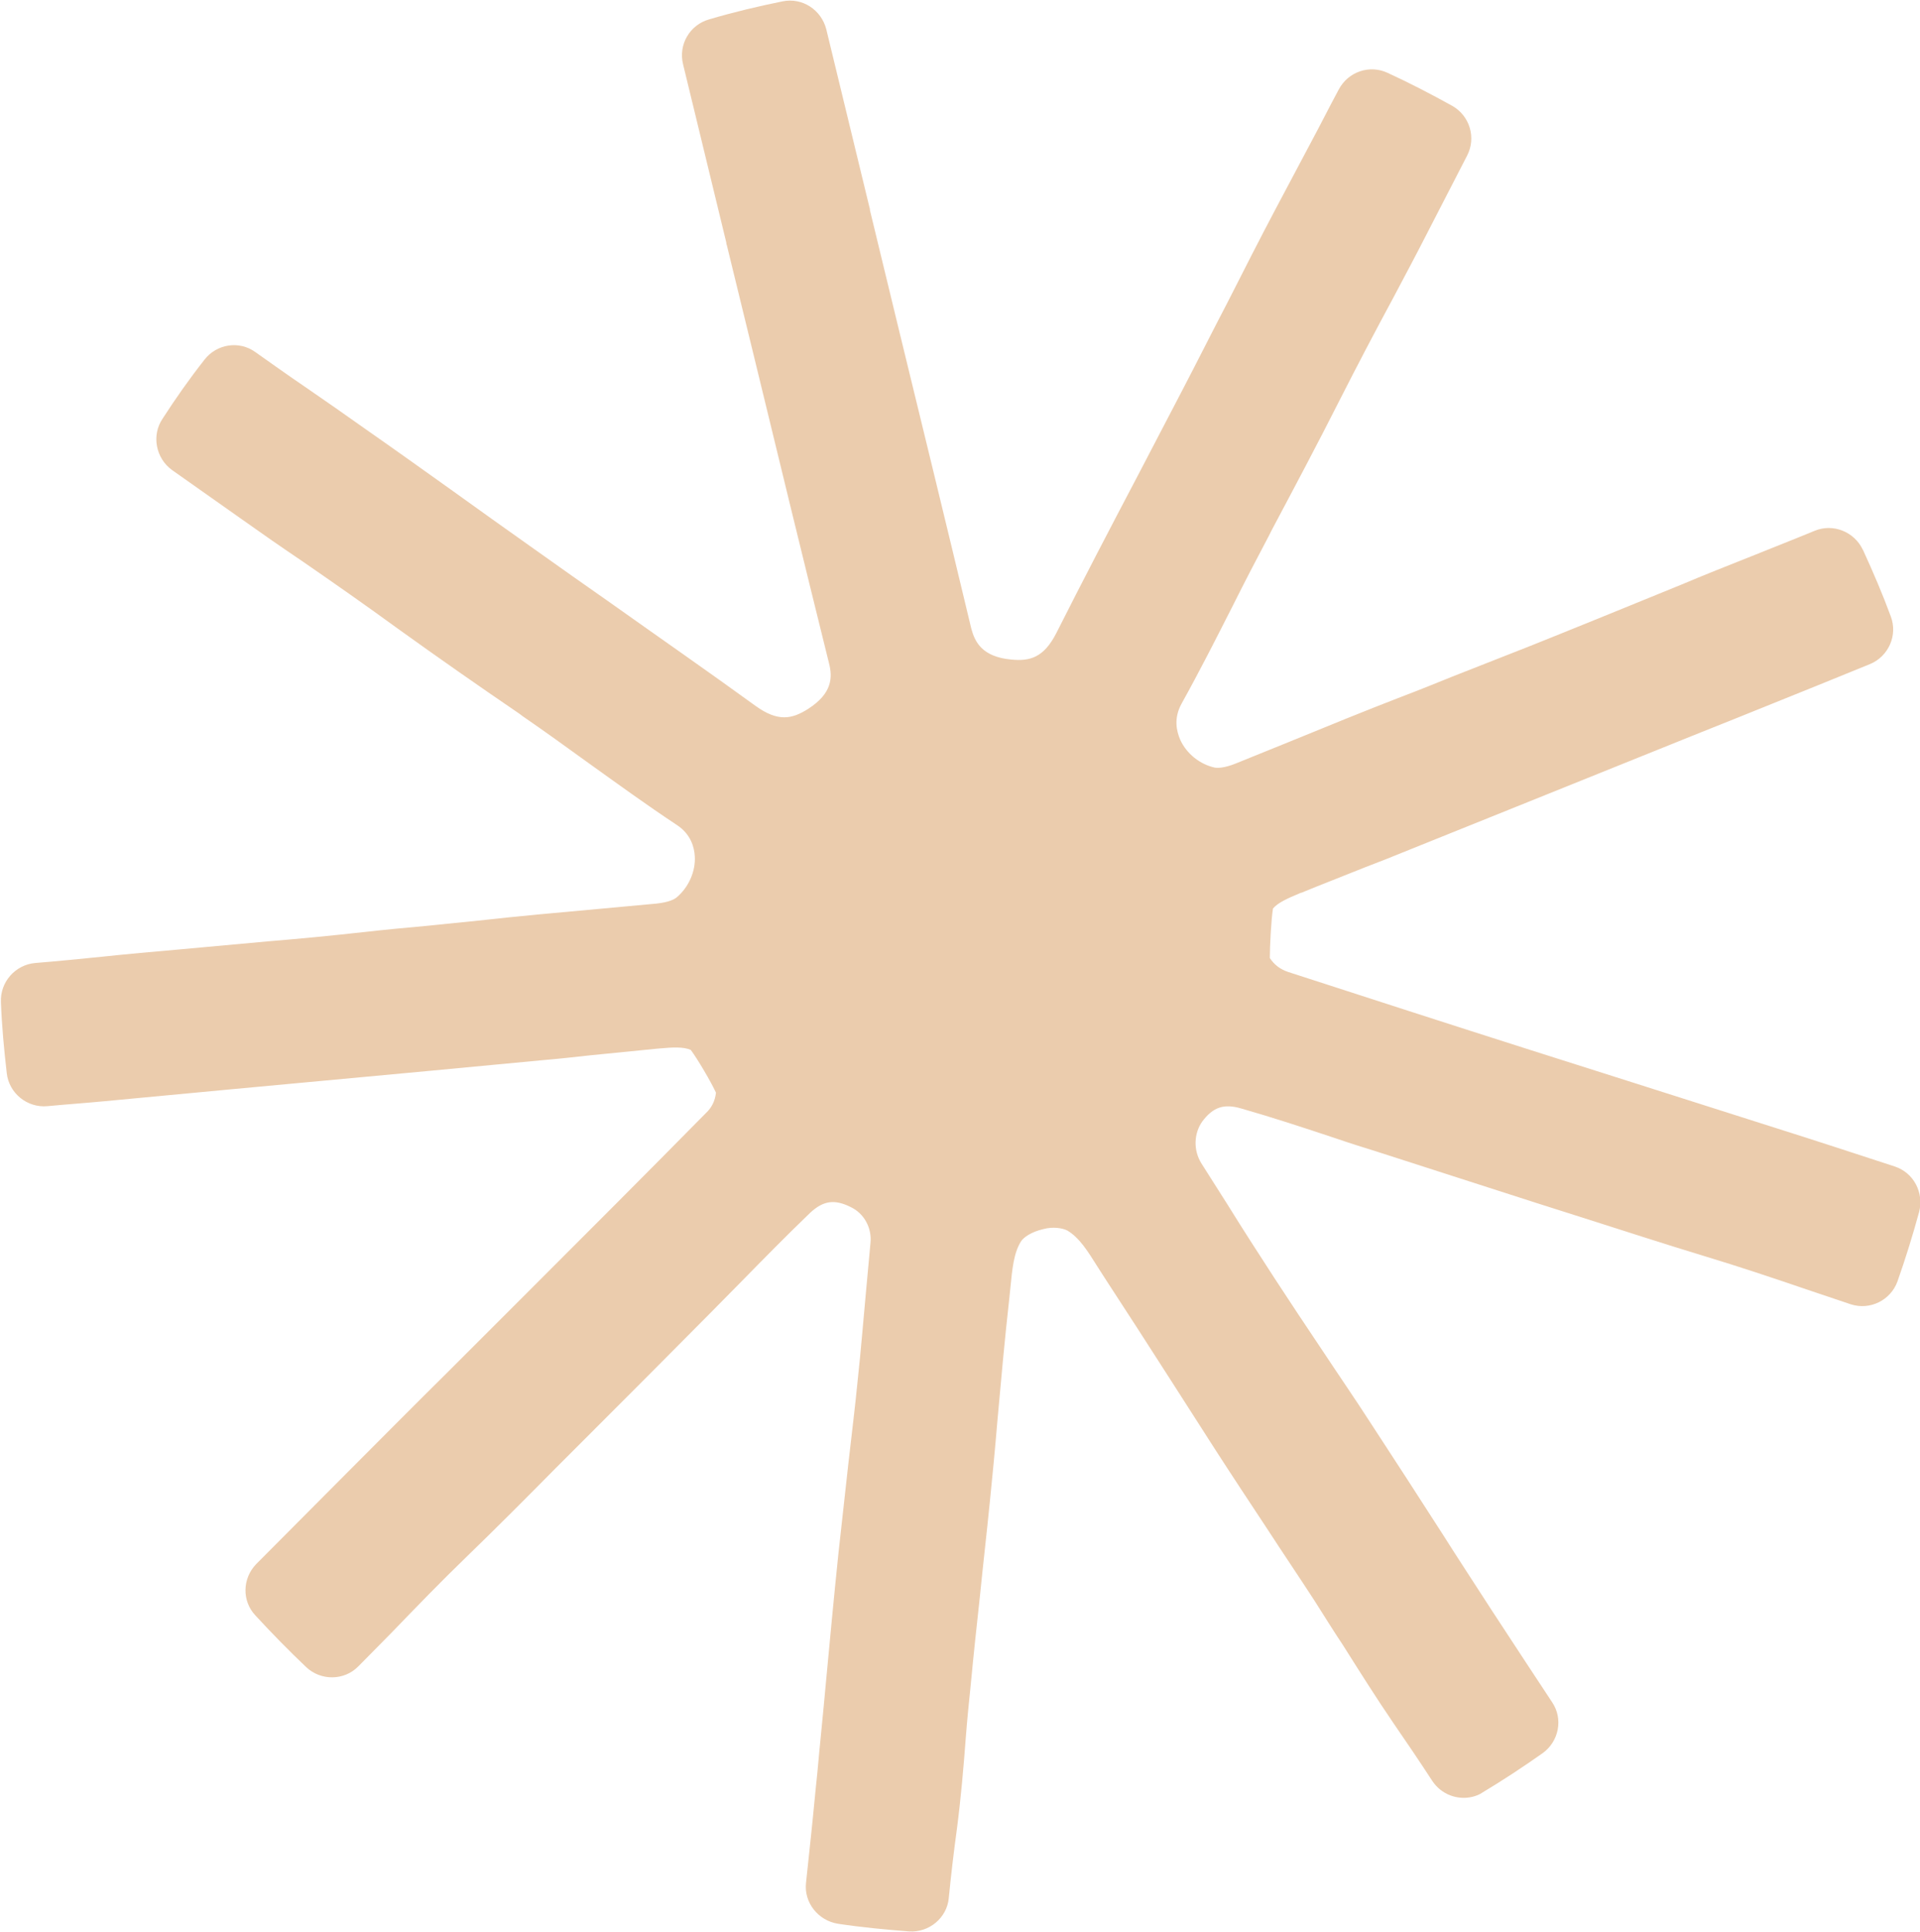 <?xml version="1.0" encoding="UTF-8"?>
<svg id="Layer_2" data-name="Layer 2" xmlns="http://www.w3.org/2000/svg" viewBox="0 0 42.64 42.91">
  <defs>
    <style>
      .cls-1 {
        fill: #ebccad;
      }
    </style>
  </defs>
  <g id="Capa_1" data-name="Capa 1">
    <path class="cls-1" d="M41.37,12.21c-.19-.4-.66-.59-1.07-.42-.46,.19-.92,.37-1.39,.56-.53,.21-1.06,.42-1.58,.64l-1.84,.75c-.67,.27-1.35,.55-2.02,.81-.41,.16-.81,.32-1.22,.48-.37,.15-.74,.3-1.11,.44-.83,.32-1.66,.66-2.49,1l-1.21,.49c-.25,.1-.39,.1-.46,.09-.33-.07-.63-.31-.77-.62-.08-.19-.15-.47,.03-.8,.4-.72,.77-1.45,1.14-2.18,.26-.52,.53-1.04,.8-1.55l.06-.12c.51-.96,1.02-1.92,1.51-2.89,.39-.77,.79-1.53,1.2-2.29,.26-.49,.52-.98,.77-1.47l.86-1.67c.21-.4,.06-.89-.33-1.11-.47-.26-.95-.51-1.43-.73-.4-.19-.88-.03-1.09,.37-.21,.39-.41,.79-.62,1.18-.26,.49-.52,.98-.78,1.47-.36,.68-.71,1.37-1.06,2.06-.35,.67-.69,1.35-1.04,2.02-.32,.62-.65,1.24-.97,1.86-.61,1.16-1.21,2.31-1.8,3.48-.28,.55-.59,.63-1,.59-.65-.06-.81-.39-.89-.69-.54-2.26-1.09-4.51-1.64-6.77l-.61-2.52s0-.04-.01-.06l-.96-3.96c-.11-.43-.53-.71-.97-.62-.54,.11-1.09,.24-1.63,.4-.43,.12-.69,.56-.58,1l.96,3.96s0,.04,.01,.05l.61,2.5c.55,2.27,1.1,4.53,1.66,6.79,.08,.31,.08,.67-.47,1.02-.35,.22-.66,.29-1.16-.07-1.06-.77-2.14-1.52-3.21-2.28-.57-.4-1.14-.8-1.7-1.2-.62-.44-1.24-.88-1.85-1.32-.63-.45-1.26-.9-1.89-1.34-.45-.32-.91-.64-1.36-.95-.37-.25-.73-.51-1.1-.77-.36-.26-.86-.18-1.13,.17-.33,.42-.64,.86-.93,1.31-.25,.37-.15,.88,.21,1.14l1.53,1.08c.45,.32,.91,.64,1.37,.95,.71,.49,1.41,.98,2.11,1.49,.89,.64,1.79,1.27,2.7,1.89l.08,.06c.48,.33,.95,.67,1.42,1.01,.67,.48,1.33,.96,2.01,1.41,.3,.2,.38,.49,.39,.69,.02,.34-.14,.69-.4,.91-.06,.05-.18,.11-.45,.14l-1.3,.12c-.89,.08-1.78,.16-2.67,.26-.4,.04-.79,.08-1.19,.12-.44,.04-.87,.08-1.31,.13-.72,.08-1.44,.15-2.17,.21l-1.97,.18c-.57,.05-1.14,.1-1.7,.16-.5,.05-.99,.1-1.49,.14-.44,.04-.78,.42-.76,.87,.02,.53,.07,1.06,.13,1.58,.05,.44,.45,.77,.9,.73,.42-.04,.85-.07,1.27-.11,.92-.09,1.84-.17,2.76-.26l4.41-.41c.85-.08,1.69-.16,2.54-.24,.36-.03,.72-.07,1.08-.11,.5-.05,1-.1,1.51-.15,.33-.03,.56-.04,.72,.03,.15,.2,.45,.71,.56,.95-.02,.18-.09,.33-.23,.46-1.32,1.34-2.65,2.67-3.98,4l-1.74,1.74c-.77,.76-1.53,1.53-2.29,2.29-.66,.66-1.31,1.32-1.97,1.98-.31,.32-.32,.82-.02,1.14,.36,.39,.74,.78,1.13,1.15,.33,.31,.85,.3,1.16-.02l.73-.74c.55-.57,1.1-1.14,1.67-1.69,.67-.65,1.33-1.31,1.99-1.98l.78-.78c.84-.84,1.67-1.67,2.5-2.51l.1-.1c.24-.24,.47-.48,.71-.72,.51-.52,1.02-1.04,1.55-1.55,.29-.27,.54-.31,.9-.13,.3,.14,.48,.47,.44,.81l-.1,1.09c-.06,.64-.11,1.28-.18,1.92-.06,.63-.14,1.25-.21,1.88-.07,.66-.15,1.33-.22,1.99-.1,.96-.19,1.93-.28,2.89-.06,.67-.13,1.33-.19,2-.05,.46-.09,.93-.14,1.39l-.11,1.04c-.05,.44,.27,.84,.71,.91,.53,.08,1.06,.13,1.58,.17,.44,.03,.84-.3,.88-.74,.05-.51,.11-1.02,.18-1.53,.09-.69,.15-1.39,.2-2.06,.03-.39,.07-.78,.11-1.17,.06-.64,.13-1.29,.2-1.93,.07-.7,.15-1.39,.22-2.09,.06-.6,.12-1.21,.17-1.82,.08-.89,.16-1.79,.26-2.68l.03-.29c.04-.4,.07-.75,.23-1.01,.06-.1,.24-.22,.5-.28,.22-.06,.43-.02,.53,.03,.27,.16,.45,.45,.67,.8l.16,.25c.49,.75,.98,1.51,1.46,2.26,.33,.51,.65,1.02,.98,1.53,.38,.59,.77,1.18,1.16,1.77,.35,.54,.71,1.07,1.06,1.61,.21,.33,.42,.67,.64,1,.36,.57,.73,1.16,1.12,1.73,.29,.42,.58,.85,.86,1.28,.2,.3,.56,.43,.89,.35,.08-.02,.16-.05,.23-.1,.45-.27,.89-.56,1.33-.87,.36-.26,.46-.76,.21-1.13l-.56-.85c-.26-.4-.52-.79-.78-1.19-.36-.56-.73-1.12-1.09-1.69-.52-.81-1.05-1.63-1.58-2.44-.36-.56-.74-1.11-1.11-1.67-.35-.52-.7-1.05-1.04-1.57-.35-.54-.7-1.08-1.04-1.63l-.59-.93c-.18-.29-.17-.66,.02-.93,.24-.32,.48-.4,.86-.29,.7,.2,1.4,.43,2.09,.66,.32,.11,.64,.21,.96,.31,1.17,.38,2.34,.75,3.51,1.13l1.07,.34c.88,.28,1.77,.57,2.66,.84,.76,.23,1.51,.48,2.27,.74l.98,.33c.43,.14,.89-.09,1.04-.51,.18-.51,.34-1.03,.48-1.54,.11-.43-.12-.87-.54-1.01-.89-.29-1.77-.58-2.66-.86-1.04-.33-2.07-.66-3.11-.99l-2.33-.74c-1.79-.57-3.58-1.15-5.37-1.73-.18-.06-.31-.16-.41-.31,0-.26,.03-.85,.07-1.1,.11-.13,.31-.22,.62-.35h.01s0,0,0,0c.46-.19,.93-.37,1.4-.56,.34-.13,.67-.26,1.01-.4,.79-.32,1.57-.63,2.36-.95l4.12-1.66c.86-.34,1.71-.69,2.56-1.03,.39-.16,.79-.32,1.18-.48,.41-.17,.62-.64,.46-1.06-.18-.49-.39-.98-.61-1.46"/>
  </g>
</svg>